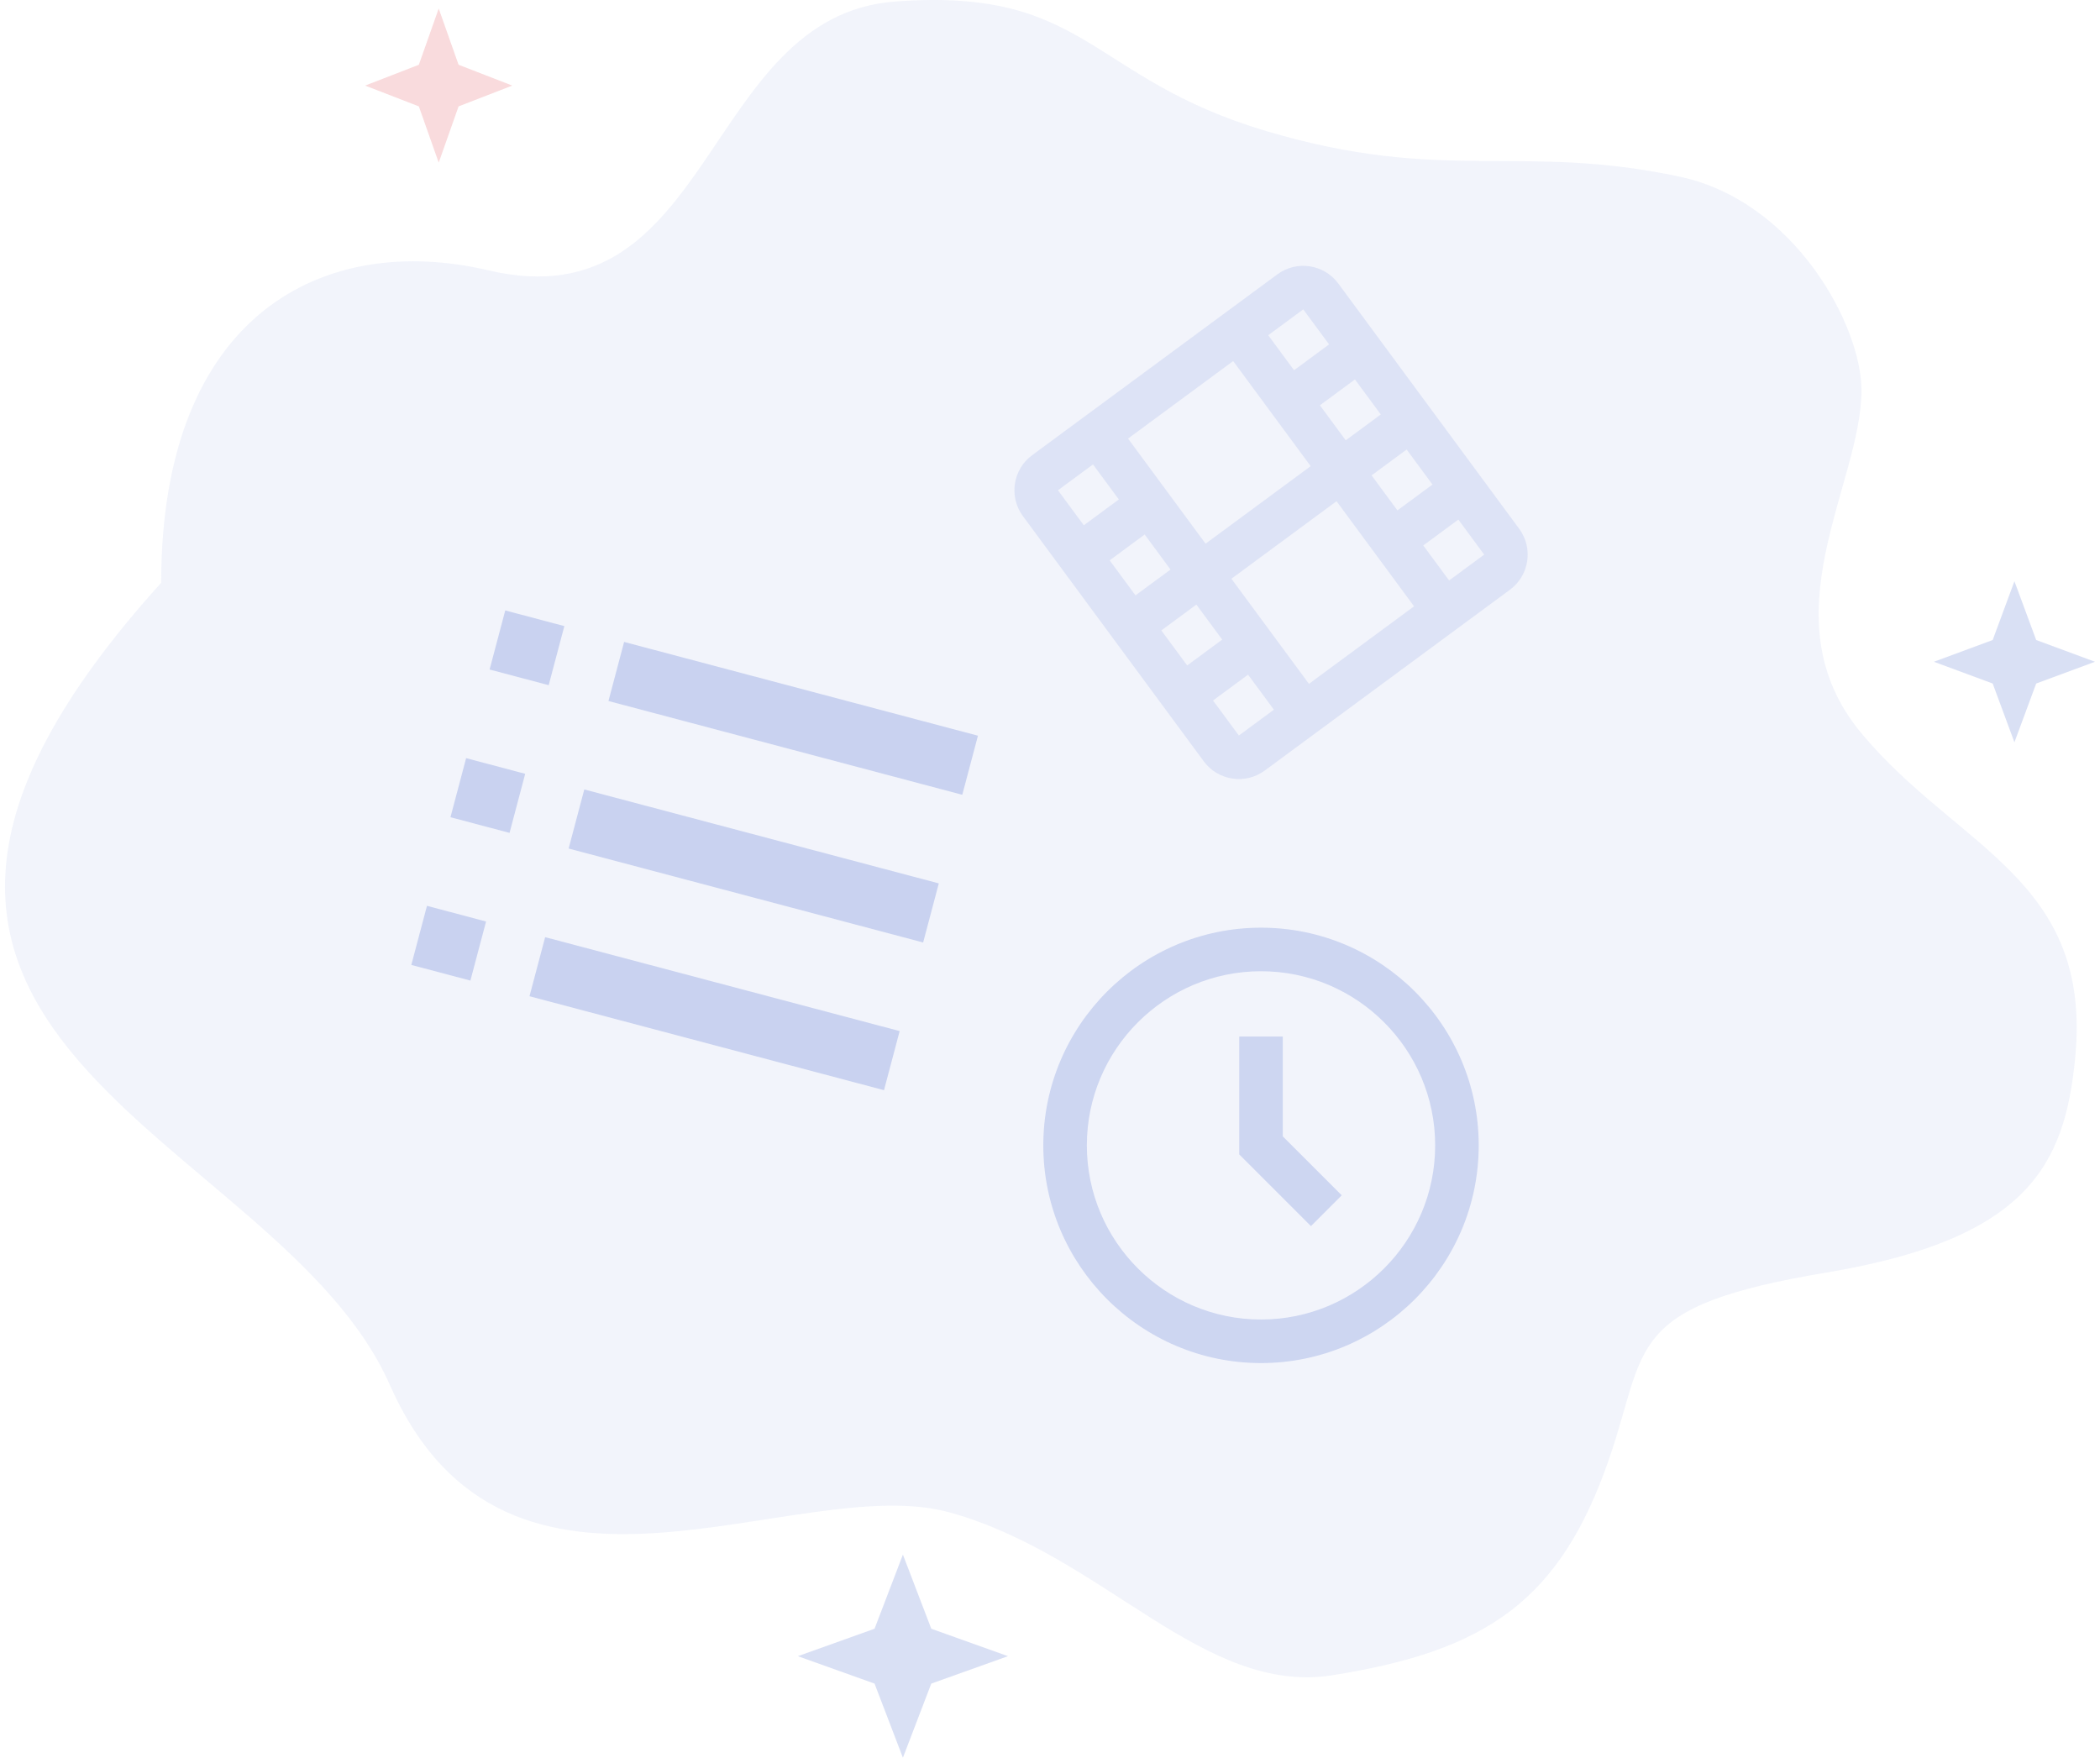 <svg width="209" height="175" viewBox="0 0 209 175" fill="none" xmlns="http://www.w3.org/2000/svg">
    <g opacity="0.35">
        <path opacity="0.35" d="M48.597 26.905C32.302 23.071 16.043 31.169 16.043 58.003C-25.232 103.656 27.493 112.258 38.785 137.809C50.583 164.506 79.269 146.241 94.606 150.554C109.942 154.867 119.743 168.786 132.638 166.734C147.972 164.295 155.292 159.316 160.169 145.128C164.003 133.976 161.647 130.012 181.776 126.657C201.905 123.302 205.474 115.854 206.519 105.399C208.313 87.463 194.846 84.491 185.261 72.989C175.676 61.486 185.261 48.245 185.261 38.836C185.261 32.442 178.639 20.017 167.139 17.578C151.192 14.195 143.754 18.319 126.021 13.047C108.289 7.775 108.251 -1.285 89.081 0.153C69.91 1.59 71.111 32.203 48.597 26.905Z" fill="#93A5E0"/>
        <path d="M43.662 0.851L45.639 6.447L50.981 8.518L45.639 10.588L43.662 16.184L41.686 10.588L36.344 8.518L41.686 6.447L43.662 0.851Z" fill="#E6676E" fill-opacity="0.69"/>
        <path d="M200.484 57.851L202.649 63.701L208.5 65.866L202.649 68.031L200.484 73.881L198.32 68.031L192.469 65.866L198.32 63.701L200.484 57.851Z" fill="#93A5E0"/>
        <path d="M89.861 154.733L92.685 162.11L100.316 164.84L92.685 167.569L89.861 174.946L87.038 167.569L79.406 164.84L87.038 162.11L89.861 154.733Z" fill="#93A5E0"/>
        <path d="M50.285 60.758L56.166 62.316L54.608 68.196L48.727 66.638L50.285 60.758ZM46.39 75.459L52.27 77.017L50.712 82.897L44.832 81.339L46.39 75.459ZM42.494 90.159L48.375 91.718L46.816 97.598L40.936 96.04L42.494 90.159ZM95.77 79.104L97.329 73.224L62.114 63.892L60.556 69.772L92.242 78.169L95.77 79.104ZM58.151 78.575L93.433 87.924L91.875 93.805L56.592 84.455L58.151 78.575ZM54.255 93.276L89.537 102.625L87.979 108.506L52.697 99.156L54.255 93.276Z" fill="#647ED3"/>
        <g opacity="0.5">
            <path d="M127.132 27.304L102.72 45.309C100.796 46.727 100.386 49.445 101.804 51.368L119.808 75.78C121.227 77.704 123.945 78.114 125.868 76.696L150.28 58.692C152.204 57.273 152.614 54.556 151.196 52.632L133.192 28.22C131.773 26.297 129.055 25.886 127.132 27.304ZM119.983 54.114L112.267 43.652L122.729 35.936L130.445 46.398L119.983 54.114ZM133.017 49.886L140.733 60.348L130.271 68.064L122.555 57.602L133.017 49.886ZM105.292 48.796L108.779 46.224L111.351 49.712L107.864 52.283L105.292 48.796ZM110.436 55.771L113.923 53.199L116.495 56.687L113.008 59.258L110.436 55.771ZM115.58 62.746L119.067 60.174L121.639 63.661L118.152 66.233L115.58 62.746ZM120.724 69.721L124.211 67.149L126.783 70.636L123.296 73.208L120.724 69.721ZM147.712 55.202L144.221 57.776L141.649 54.289L145.14 51.714L147.712 55.202ZM142.566 48.228L139.077 50.801L136.505 47.314L139.994 44.74L142.566 48.228ZM137.422 41.253L133.933 43.826L131.361 40.339L134.85 37.766L137.422 41.253ZM128.789 36.851L126.217 33.364L129.704 30.792L132.276 34.279L128.789 36.851Z" fill="#647ED3"/>
        </g>
        <g opacity="0.9">
            <path d="M125.5 92.333C113.553 92.333 103.834 102.053 103.834 114C103.834 125.947 113.553 135.667 125.5 135.667C137.447 135.667 147.167 125.947 147.167 114C147.167 102.053 137.447 92.333 125.5 92.333ZM125.5 131.333C115.943 131.333 108.167 123.557 108.167 114C108.167 104.443 115.943 96.667 125.5 96.667C135.057 96.667 142.834 104.443 142.834 114C142.834 123.557 135.057 131.333 125.5 131.333Z" fill="#647ED3"/>
            <path d="M127.667 103.167H123.334V114.897L130.468 122.032L133.532 118.968L127.667 113.103V103.167Z" fill="#647ED3"/>
        </g>
    </g>
</svg>

